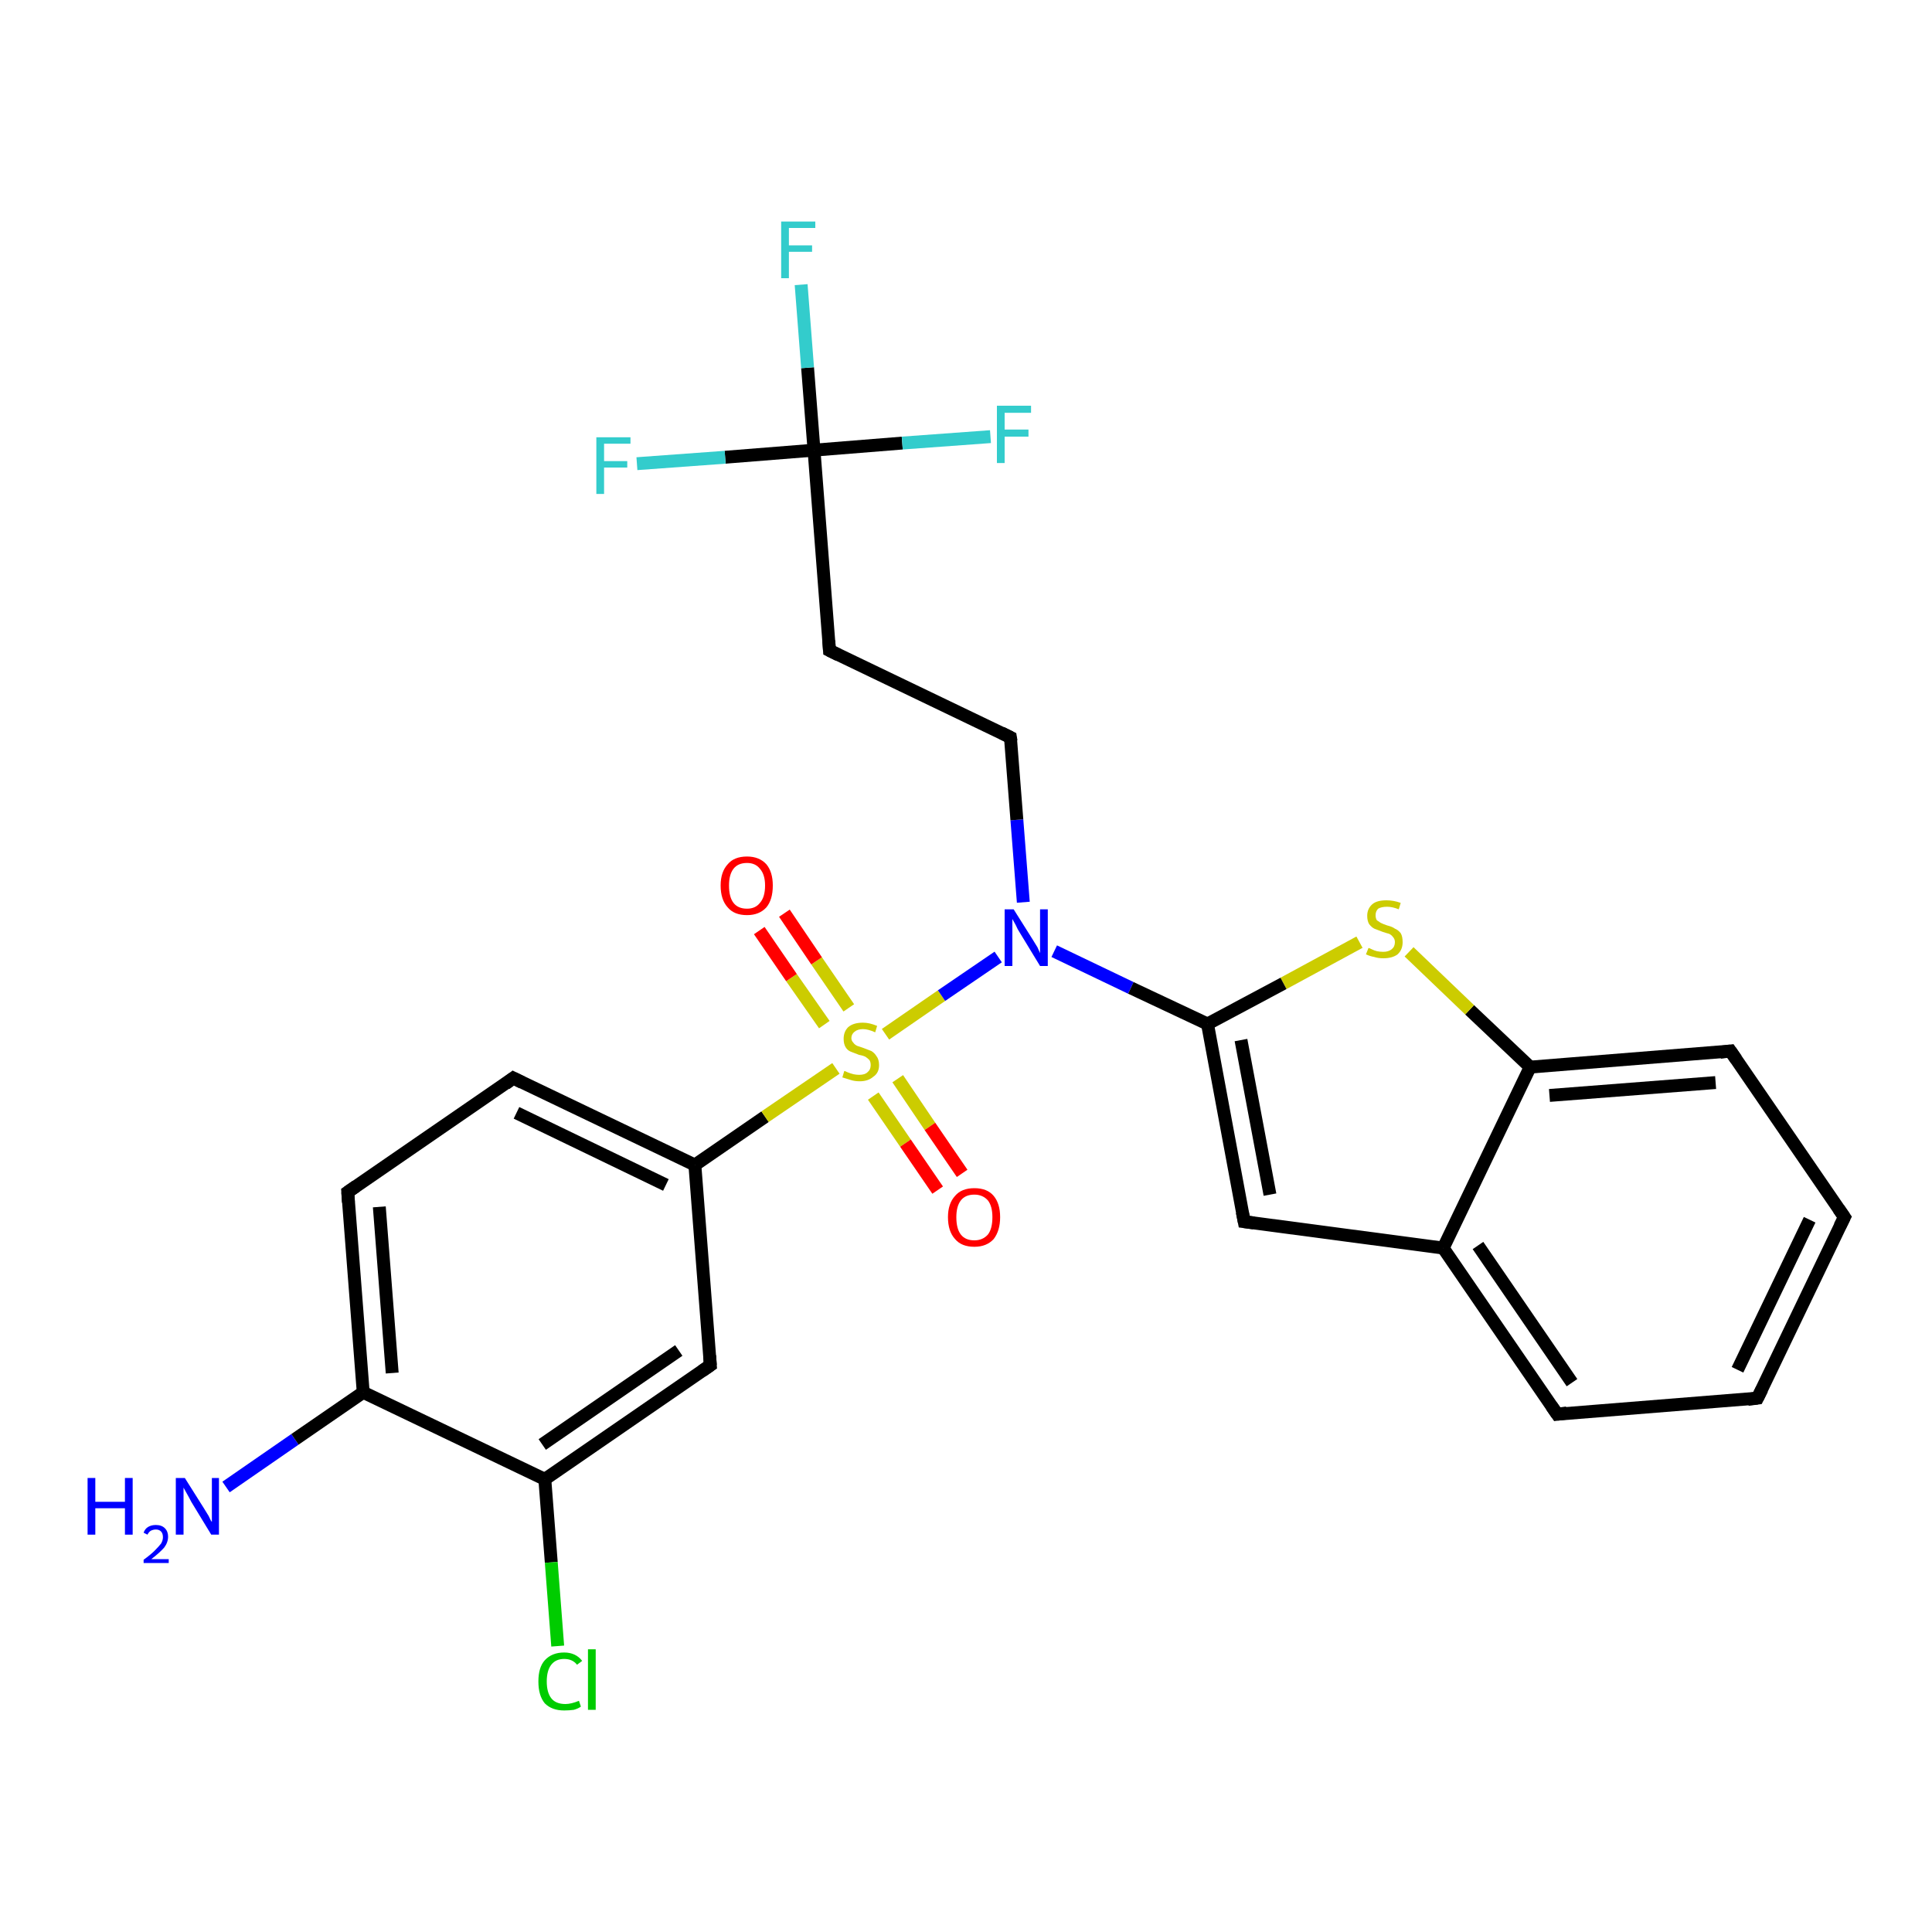 <?xml version='1.0' encoding='iso-8859-1'?>
<svg version='1.1' baseProfile='full'
              xmlns='http://www.w3.org/2000/svg'
                      xmlns:rdkit='http://www.rdkit.org/xml'
                      xmlns:xlink='http://www.w3.org/1999/xlink'
                  xml:space='preserve'
width='300px' height='300px' viewBox='0 0 300 300'>
<!-- END OF HEADER -->
<rect style='opacity:1.0;fill:#FFFFFF;stroke:none' width='300.0' height='300.0' x='0.0' y='0.0'> </rect>
<path class='bond-0 atom-0 atom-1' d='M 35.1,230.9 L 45.8,223.5' style='fill:none;fill-rule:evenodd;stroke:#0000FF;stroke-width:2.0px;stroke-linecap:butt;stroke-linejoin:miter;stroke-opacity:1' />
<path class='bond-0 atom-0 atom-1' d='M 45.8,223.5 L 56.4,216.2' style='fill:none;fill-rule:evenodd;stroke:#000000;stroke-width:2.0px;stroke-linecap:butt;stroke-linejoin:miter;stroke-opacity:1' />
<path class='bond-1 atom-1 atom-2' d='M 56.4,216.2 L 54.0,185.1' style='fill:none;fill-rule:evenodd;stroke:#000000;stroke-width:2.0px;stroke-linecap:butt;stroke-linejoin:miter;stroke-opacity:1' />
<path class='bond-1 atom-1 atom-2' d='M 60.9,213.2 L 58.9,187.4' style='fill:none;fill-rule:evenodd;stroke:#000000;stroke-width:2.0px;stroke-linecap:butt;stroke-linejoin:miter;stroke-opacity:1' />
<path class='bond-2 atom-2 atom-3' d='M 54.0,185.1 L 79.7,167.4' style='fill:none;fill-rule:evenodd;stroke:#000000;stroke-width:2.0px;stroke-linecap:butt;stroke-linejoin:miter;stroke-opacity:1' />
<path class='bond-3 atom-3 atom-4' d='M 79.7,167.4 L 107.9,180.9' style='fill:none;fill-rule:evenodd;stroke:#000000;stroke-width:2.0px;stroke-linecap:butt;stroke-linejoin:miter;stroke-opacity:1' />
<path class='bond-3 atom-3 atom-4' d='M 80.2,172.8 L 103.4,184.0' style='fill:none;fill-rule:evenodd;stroke:#000000;stroke-width:2.0px;stroke-linecap:butt;stroke-linejoin:miter;stroke-opacity:1' />
<path class='bond-4 atom-4 atom-5' d='M 107.9,180.9 L 110.3,212.0' style='fill:none;fill-rule:evenodd;stroke:#000000;stroke-width:2.0px;stroke-linecap:butt;stroke-linejoin:miter;stroke-opacity:1' />
<path class='bond-5 atom-5 atom-6' d='M 110.3,212.0 L 84.6,229.7' style='fill:none;fill-rule:evenodd;stroke:#000000;stroke-width:2.0px;stroke-linecap:butt;stroke-linejoin:miter;stroke-opacity:1' />
<path class='bond-5 atom-5 atom-6' d='M 105.4,209.7 L 84.2,224.3' style='fill:none;fill-rule:evenodd;stroke:#000000;stroke-width:2.0px;stroke-linecap:butt;stroke-linejoin:miter;stroke-opacity:1' />
<path class='bond-6 atom-6 atom-7' d='M 84.6,229.7 L 85.6,242.6' style='fill:none;fill-rule:evenodd;stroke:#000000;stroke-width:2.0px;stroke-linecap:butt;stroke-linejoin:miter;stroke-opacity:1' />
<path class='bond-6 atom-6 atom-7' d='M 85.6,242.6 L 86.6,255.6' style='fill:none;fill-rule:evenodd;stroke:#00CC00;stroke-width:2.0px;stroke-linecap:butt;stroke-linejoin:miter;stroke-opacity:1' />
<path class='bond-7 atom-4 atom-8' d='M 107.9,180.9 L 118.8,173.4' style='fill:none;fill-rule:evenodd;stroke:#000000;stroke-width:2.0px;stroke-linecap:butt;stroke-linejoin:miter;stroke-opacity:1' />
<path class='bond-7 atom-4 atom-8' d='M 118.8,173.4 L 129.8,165.9' style='fill:none;fill-rule:evenodd;stroke:#CCCC00;stroke-width:2.0px;stroke-linecap:butt;stroke-linejoin:miter;stroke-opacity:1' />
<path class='bond-8 atom-8 atom-9' d='M 135.6,170.2 L 140.6,177.5' style='fill:none;fill-rule:evenodd;stroke:#CCCC00;stroke-width:2.0px;stroke-linecap:butt;stroke-linejoin:miter;stroke-opacity:1' />
<path class='bond-8 atom-8 atom-9' d='M 140.6,177.5 L 145.6,184.8' style='fill:none;fill-rule:evenodd;stroke:#FF0000;stroke-width:2.0px;stroke-linecap:butt;stroke-linejoin:miter;stroke-opacity:1' />
<path class='bond-8 atom-8 atom-9' d='M 139.4,167.5 L 144.4,174.9' style='fill:none;fill-rule:evenodd;stroke:#CCCC00;stroke-width:2.0px;stroke-linecap:butt;stroke-linejoin:miter;stroke-opacity:1' />
<path class='bond-8 atom-8 atom-9' d='M 144.4,174.9 L 149.4,182.2' style='fill:none;fill-rule:evenodd;stroke:#FF0000;stroke-width:2.0px;stroke-linecap:butt;stroke-linejoin:miter;stroke-opacity:1' />
<path class='bond-9 atom-8 atom-10' d='M 131.8,156.5 L 126.8,149.2' style='fill:none;fill-rule:evenodd;stroke:#CCCC00;stroke-width:2.0px;stroke-linecap:butt;stroke-linejoin:miter;stroke-opacity:1' />
<path class='bond-9 atom-8 atom-10' d='M 126.8,149.2 L 121.8,141.8' style='fill:none;fill-rule:evenodd;stroke:#FF0000;stroke-width:2.0px;stroke-linecap:butt;stroke-linejoin:miter;stroke-opacity:1' />
<path class='bond-9 atom-8 atom-10' d='M 128.0,159.1 L 122.9,151.8' style='fill:none;fill-rule:evenodd;stroke:#CCCC00;stroke-width:2.0px;stroke-linecap:butt;stroke-linejoin:miter;stroke-opacity:1' />
<path class='bond-9 atom-8 atom-10' d='M 122.9,151.8 L 117.9,144.5' style='fill:none;fill-rule:evenodd;stroke:#FF0000;stroke-width:2.0px;stroke-linecap:butt;stroke-linejoin:miter;stroke-opacity:1' />
<path class='bond-10 atom-8 atom-11' d='M 137.5,160.6 L 146.2,154.6' style='fill:none;fill-rule:evenodd;stroke:#CCCC00;stroke-width:2.0px;stroke-linecap:butt;stroke-linejoin:miter;stroke-opacity:1' />
<path class='bond-10 atom-8 atom-11' d='M 146.2,154.6 L 155.0,148.6' style='fill:none;fill-rule:evenodd;stroke:#0000FF;stroke-width:2.0px;stroke-linecap:butt;stroke-linejoin:miter;stroke-opacity:1' />
<path class='bond-11 atom-11 atom-12' d='M 158.9,140.1 L 157.9,127.3' style='fill:none;fill-rule:evenodd;stroke:#0000FF;stroke-width:2.0px;stroke-linecap:butt;stroke-linejoin:miter;stroke-opacity:1' />
<path class='bond-11 atom-11 atom-12' d='M 157.9,127.3 L 156.9,114.5' style='fill:none;fill-rule:evenodd;stroke:#000000;stroke-width:2.0px;stroke-linecap:butt;stroke-linejoin:miter;stroke-opacity:1' />
<path class='bond-12 atom-12 atom-13' d='M 156.9,114.5 L 128.8,101.0' style='fill:none;fill-rule:evenodd;stroke:#000000;stroke-width:2.0px;stroke-linecap:butt;stroke-linejoin:miter;stroke-opacity:1' />
<path class='bond-13 atom-13 atom-14' d='M 128.8,101.0 L 126.4,69.9' style='fill:none;fill-rule:evenodd;stroke:#000000;stroke-width:2.0px;stroke-linecap:butt;stroke-linejoin:miter;stroke-opacity:1' />
<path class='bond-14 atom-14 atom-15' d='M 126.4,69.9 L 125.4,57.1' style='fill:none;fill-rule:evenodd;stroke:#000000;stroke-width:2.0px;stroke-linecap:butt;stroke-linejoin:miter;stroke-opacity:1' />
<path class='bond-14 atom-14 atom-15' d='M 125.4,57.1 L 124.4,44.2' style='fill:none;fill-rule:evenodd;stroke:#33CCCC;stroke-width:2.0px;stroke-linecap:butt;stroke-linejoin:miter;stroke-opacity:1' />
<path class='bond-15 atom-14 atom-16' d='M 126.4,69.9 L 112.6,71.0' style='fill:none;fill-rule:evenodd;stroke:#000000;stroke-width:2.0px;stroke-linecap:butt;stroke-linejoin:miter;stroke-opacity:1' />
<path class='bond-15 atom-14 atom-16' d='M 112.6,71.0 L 98.9,72.0' style='fill:none;fill-rule:evenodd;stroke:#33CCCC;stroke-width:2.0px;stroke-linecap:butt;stroke-linejoin:miter;stroke-opacity:1' />
<path class='bond-16 atom-14 atom-17' d='M 126.4,69.9 L 140.1,68.8' style='fill:none;fill-rule:evenodd;stroke:#000000;stroke-width:2.0px;stroke-linecap:butt;stroke-linejoin:miter;stroke-opacity:1' />
<path class='bond-16 atom-14 atom-17' d='M 140.1,68.8 L 153.8,67.8' style='fill:none;fill-rule:evenodd;stroke:#33CCCC;stroke-width:2.0px;stroke-linecap:butt;stroke-linejoin:miter;stroke-opacity:1' />
<path class='bond-17 atom-11 atom-18' d='M 163.7,147.7 L 175.6,153.4' style='fill:none;fill-rule:evenodd;stroke:#0000FF;stroke-width:2.0px;stroke-linecap:butt;stroke-linejoin:miter;stroke-opacity:1' />
<path class='bond-17 atom-11 atom-18' d='M 175.6,153.4 L 187.5,159.0' style='fill:none;fill-rule:evenodd;stroke:#000000;stroke-width:2.0px;stroke-linecap:butt;stroke-linejoin:miter;stroke-opacity:1' />
<path class='bond-18 atom-18 atom-19' d='M 187.5,159.0 L 193.2,189.7' style='fill:none;fill-rule:evenodd;stroke:#000000;stroke-width:2.0px;stroke-linecap:butt;stroke-linejoin:miter;stroke-opacity:1' />
<path class='bond-18 atom-18 atom-19' d='M 192.7,161.5 L 197.2,185.5' style='fill:none;fill-rule:evenodd;stroke:#000000;stroke-width:2.0px;stroke-linecap:butt;stroke-linejoin:miter;stroke-opacity:1' />
<path class='bond-19 atom-19 atom-20' d='M 193.2,189.7 L 224.1,193.8' style='fill:none;fill-rule:evenodd;stroke:#000000;stroke-width:2.0px;stroke-linecap:butt;stroke-linejoin:miter;stroke-opacity:1' />
<path class='bond-20 atom-20 atom-21' d='M 224.1,193.8 L 241.8,219.6' style='fill:none;fill-rule:evenodd;stroke:#000000;stroke-width:2.0px;stroke-linecap:butt;stroke-linejoin:miter;stroke-opacity:1' />
<path class='bond-20 atom-20 atom-21' d='M 229.5,193.4 L 244.1,214.7' style='fill:none;fill-rule:evenodd;stroke:#000000;stroke-width:2.0px;stroke-linecap:butt;stroke-linejoin:miter;stroke-opacity:1' />
<path class='bond-21 atom-21 atom-22' d='M 241.8,219.6 L 272.9,217.1' style='fill:none;fill-rule:evenodd;stroke:#000000;stroke-width:2.0px;stroke-linecap:butt;stroke-linejoin:miter;stroke-opacity:1' />
<path class='bond-22 atom-22 atom-23' d='M 272.9,217.1 L 286.4,189.0' style='fill:none;fill-rule:evenodd;stroke:#000000;stroke-width:2.0px;stroke-linecap:butt;stroke-linejoin:miter;stroke-opacity:1' />
<path class='bond-22 atom-22 atom-23' d='M 269.8,212.7 L 281.0,189.4' style='fill:none;fill-rule:evenodd;stroke:#000000;stroke-width:2.0px;stroke-linecap:butt;stroke-linejoin:miter;stroke-opacity:1' />
<path class='bond-23 atom-23 atom-24' d='M 286.4,189.0 L 268.7,163.2' style='fill:none;fill-rule:evenodd;stroke:#000000;stroke-width:2.0px;stroke-linecap:butt;stroke-linejoin:miter;stroke-opacity:1' />
<path class='bond-24 atom-24 atom-25' d='M 268.7,163.2 L 237.6,165.7' style='fill:none;fill-rule:evenodd;stroke:#000000;stroke-width:2.0px;stroke-linecap:butt;stroke-linejoin:miter;stroke-opacity:1' />
<path class='bond-24 atom-24 atom-25' d='M 266.4,168.1 L 240.6,170.1' style='fill:none;fill-rule:evenodd;stroke:#000000;stroke-width:2.0px;stroke-linecap:butt;stroke-linejoin:miter;stroke-opacity:1' />
<path class='bond-25 atom-25 atom-26' d='M 237.6,165.7 L 228.2,156.8' style='fill:none;fill-rule:evenodd;stroke:#000000;stroke-width:2.0px;stroke-linecap:butt;stroke-linejoin:miter;stroke-opacity:1' />
<path class='bond-25 atom-25 atom-26' d='M 228.2,156.8 L 218.8,147.8' style='fill:none;fill-rule:evenodd;stroke:#CCCC00;stroke-width:2.0px;stroke-linecap:butt;stroke-linejoin:miter;stroke-opacity:1' />
<path class='bond-26 atom-6 atom-1' d='M 84.6,229.7 L 56.4,216.2' style='fill:none;fill-rule:evenodd;stroke:#000000;stroke-width:2.0px;stroke-linecap:butt;stroke-linejoin:miter;stroke-opacity:1' />
<path class='bond-27 atom-26 atom-18' d='M 211.1,146.3 L 199.3,152.7' style='fill:none;fill-rule:evenodd;stroke:#CCCC00;stroke-width:2.0px;stroke-linecap:butt;stroke-linejoin:miter;stroke-opacity:1' />
<path class='bond-27 atom-26 atom-18' d='M 199.3,152.7 L 187.5,159.0' style='fill:none;fill-rule:evenodd;stroke:#000000;stroke-width:2.0px;stroke-linecap:butt;stroke-linejoin:miter;stroke-opacity:1' />
<path class='bond-28 atom-25 atom-20' d='M 237.6,165.7 L 224.1,193.8' style='fill:none;fill-rule:evenodd;stroke:#000000;stroke-width:2.0px;stroke-linecap:butt;stroke-linejoin:miter;stroke-opacity:1' />
<path d='M 54.1,186.7 L 54.0,185.1 L 55.3,184.2' style='fill:none;stroke:#000000;stroke-width:2.0px;stroke-linecap:butt;stroke-linejoin:miter;stroke-opacity:1;' />
<path d='M 78.5,168.3 L 79.7,167.4 L 81.1,168.1' style='fill:none;stroke:#000000;stroke-width:2.0px;stroke-linecap:butt;stroke-linejoin:miter;stroke-opacity:1;' />
<path d='M 110.2,210.5 L 110.3,212.0 L 109.0,212.9' style='fill:none;stroke:#000000;stroke-width:2.0px;stroke-linecap:butt;stroke-linejoin:miter;stroke-opacity:1;' />
<path d='M 157.0,115.1 L 156.9,114.5 L 155.5,113.8' style='fill:none;stroke:#000000;stroke-width:2.0px;stroke-linecap:butt;stroke-linejoin:miter;stroke-opacity:1;' />
<path d='M 130.2,101.7 L 128.8,101.0 L 128.7,99.5' style='fill:none;stroke:#000000;stroke-width:2.0px;stroke-linecap:butt;stroke-linejoin:miter;stroke-opacity:1;' />
<path d='M 192.9,188.2 L 193.2,189.7 L 194.7,189.9' style='fill:none;stroke:#000000;stroke-width:2.0px;stroke-linecap:butt;stroke-linejoin:miter;stroke-opacity:1;' />
<path d='M 240.9,218.3 L 241.8,219.6 L 243.3,219.4' style='fill:none;stroke:#000000;stroke-width:2.0px;stroke-linecap:butt;stroke-linejoin:miter;stroke-opacity:1;' />
<path d='M 271.4,217.3 L 272.9,217.1 L 273.6,215.7' style='fill:none;stroke:#000000;stroke-width:2.0px;stroke-linecap:butt;stroke-linejoin:miter;stroke-opacity:1;' />
<path d='M 285.7,190.4 L 286.4,189.0 L 285.5,187.7' style='fill:none;stroke:#000000;stroke-width:2.0px;stroke-linecap:butt;stroke-linejoin:miter;stroke-opacity:1;' />
<path d='M 269.6,164.5 L 268.7,163.2 L 267.1,163.4' style='fill:none;stroke:#000000;stroke-width:2.0px;stroke-linecap:butt;stroke-linejoin:miter;stroke-opacity:1;' />
<path class='atom-0' d='M 13.6 229.5
L 14.8 229.5
L 14.8 233.2
L 19.4 233.2
L 19.4 229.5
L 20.6 229.5
L 20.6 238.3
L 19.4 238.3
L 19.4 234.2
L 14.8 234.2
L 14.8 238.3
L 13.6 238.3
L 13.6 229.5
' fill='#0000FF'/>
<path class='atom-0' d='M 22.3 238.0
Q 22.5 237.4, 23.0 237.1
Q 23.5 236.8, 24.2 236.8
Q 25.1 236.8, 25.6 237.3
Q 26.1 237.8, 26.1 238.6
Q 26.1 239.5, 25.5 240.3
Q 24.8 241.1, 23.5 242.1
L 26.2 242.1
L 26.2 242.7
L 22.3 242.7
L 22.3 242.2
Q 23.4 241.4, 24.0 240.8
Q 24.6 240.2, 25.0 239.7
Q 25.3 239.2, 25.3 238.7
Q 25.3 238.1, 25.0 237.8
Q 24.7 237.5, 24.2 237.5
Q 23.8 237.5, 23.4 237.7
Q 23.1 237.9, 22.9 238.3
L 22.3 238.0
' fill='#0000FF'/>
<path class='atom-0' d='M 28.7 229.5
L 31.6 234.1
Q 31.9 234.6, 32.4 235.4
Q 32.8 236.3, 32.9 236.3
L 32.9 229.5
L 34.0 229.5
L 34.0 238.3
L 32.8 238.3
L 29.7 233.2
Q 29.4 232.6, 29.0 231.9
Q 28.6 231.2, 28.5 231.0
L 28.5 238.3
L 27.3 238.3
L 27.3 229.5
L 28.7 229.5
' fill='#0000FF'/>
<path class='atom-7' d='M 83.6 261.1
Q 83.6 258.9, 84.6 257.8
Q 85.7 256.6, 87.6 256.6
Q 89.4 256.6, 90.4 257.9
L 89.6 258.5
Q 88.9 257.6, 87.6 257.6
Q 86.3 257.6, 85.6 258.5
Q 84.9 259.4, 84.9 261.1
Q 84.9 262.8, 85.6 263.7
Q 86.3 264.6, 87.8 264.6
Q 88.7 264.6, 89.9 264.1
L 90.2 265.0
Q 89.8 265.3, 89.1 265.5
Q 88.4 265.6, 87.6 265.6
Q 85.7 265.6, 84.6 264.5
Q 83.6 263.3, 83.6 261.1
' fill='#00CC00'/>
<path class='atom-7' d='M 91.3 256.1
L 92.5 256.1
L 92.5 265.5
L 91.3 265.5
L 91.3 256.1
' fill='#00CC00'/>
<path class='atom-8' d='M 131.1 166.3
Q 131.2 166.3, 131.6 166.5
Q 132.1 166.7, 132.5 166.8
Q 133.0 166.9, 133.4 166.9
Q 134.3 166.9, 134.7 166.5
Q 135.2 166.1, 135.2 165.4
Q 135.2 164.9, 135.0 164.6
Q 134.7 164.3, 134.4 164.1
Q 134.0 163.9, 133.4 163.8
Q 132.6 163.5, 132.1 163.3
Q 131.6 163.1, 131.3 162.6
Q 131.0 162.1, 131.0 161.3
Q 131.0 160.2, 131.7 159.5
Q 132.5 158.8, 134.0 158.8
Q 135.0 158.8, 136.2 159.3
L 135.9 160.3
Q 134.8 159.8, 134.0 159.8
Q 133.2 159.8, 132.7 160.2
Q 132.2 160.6, 132.2 161.2
Q 132.2 161.6, 132.5 161.9
Q 132.7 162.2, 133.1 162.4
Q 133.4 162.5, 134.0 162.7
Q 134.8 163.0, 135.3 163.2
Q 135.8 163.5, 136.1 164.0
Q 136.5 164.5, 136.5 165.4
Q 136.5 166.6, 135.6 167.2
Q 134.8 167.9, 133.5 167.9
Q 132.7 167.9, 132.1 167.7
Q 131.5 167.5, 130.8 167.3
L 131.1 166.3
' fill='#CCCC00'/>
<path class='atom-9' d='M 147.2 189.0
Q 147.2 186.9, 148.3 185.7
Q 149.3 184.5, 151.3 184.5
Q 153.3 184.5, 154.3 185.7
Q 155.3 186.9, 155.3 189.0
Q 155.3 191.1, 154.3 192.4
Q 153.2 193.6, 151.3 193.6
Q 149.3 193.6, 148.3 192.4
Q 147.2 191.2, 147.2 189.0
M 151.3 192.6
Q 152.6 192.6, 153.4 191.7
Q 154.1 190.8, 154.1 189.0
Q 154.1 187.3, 153.4 186.4
Q 152.6 185.5, 151.3 185.5
Q 149.9 185.5, 149.2 186.4
Q 148.5 187.3, 148.5 189.0
Q 148.5 190.8, 149.2 191.7
Q 149.9 192.6, 151.3 192.6
' fill='#FF0000'/>
<path class='atom-10' d='M 111.9 137.5
Q 111.9 135.4, 113.0 134.2
Q 114.0 133.0, 116.0 133.0
Q 117.9 133.0, 119.0 134.2
Q 120.0 135.4, 120.0 137.5
Q 120.0 139.7, 119.0 140.9
Q 117.9 142.1, 116.0 142.1
Q 114.0 142.1, 113.0 140.9
Q 111.9 139.7, 111.9 137.5
M 116.0 141.1
Q 117.3 141.1, 118.0 140.2
Q 118.8 139.3, 118.8 137.5
Q 118.8 135.8, 118.0 134.9
Q 117.3 134.0, 116.0 134.0
Q 114.6 134.0, 113.9 134.9
Q 113.2 135.8, 113.2 137.5
Q 113.2 139.3, 113.9 140.2
Q 114.6 141.1, 116.0 141.1
' fill='#FF0000'/>
<path class='atom-11' d='M 157.4 141.2
L 160.3 145.8
Q 160.6 146.3, 161.1 147.1
Q 161.5 148.0, 161.5 148.0
L 161.5 141.2
L 162.7 141.2
L 162.7 150.0
L 161.5 150.0
L 158.4 144.9
Q 158.0 144.3, 157.7 143.6
Q 157.3 142.9, 157.2 142.7
L 157.2 150.0
L 156.0 150.0
L 156.0 141.2
L 157.4 141.2
' fill='#0000FF'/>
<path class='atom-15' d='M 121.3 34.4
L 126.6 34.4
L 126.6 35.4
L 122.5 35.4
L 122.5 38.1
L 126.1 38.1
L 126.1 39.1
L 122.5 39.1
L 122.5 43.2
L 121.3 43.2
L 121.3 34.4
' fill='#33CCCC'/>
<path class='atom-16' d='M 92.6 67.9
L 97.9 67.9
L 97.9 68.9
L 93.8 68.9
L 93.8 71.6
L 97.4 71.6
L 97.4 72.6
L 93.8 72.6
L 93.8 76.7
L 92.6 76.7
L 92.6 67.9
' fill='#33CCCC'/>
<path class='atom-17' d='M 154.8 63.0
L 160.1 63.0
L 160.1 64.1
L 156.0 64.1
L 156.0 66.7
L 159.7 66.7
L 159.7 67.8
L 156.0 67.8
L 156.0 71.9
L 154.8 71.9
L 154.8 63.0
' fill='#33CCCC'/>
<path class='atom-26' d='M 212.5 147.2
Q 212.6 147.2, 213.0 147.4
Q 213.4 147.6, 213.8 147.7
Q 214.3 147.8, 214.8 147.8
Q 215.6 147.8, 216.1 147.4
Q 216.6 147.0, 216.6 146.3
Q 216.6 145.8, 216.3 145.5
Q 216.1 145.2, 215.7 145.0
Q 215.3 144.9, 214.7 144.7
Q 213.9 144.4, 213.4 144.2
Q 213.0 144.0, 212.6 143.5
Q 212.3 143.0, 212.3 142.2
Q 212.3 141.1, 213.1 140.4
Q 213.8 139.8, 215.3 139.8
Q 216.4 139.8, 217.5 140.2
L 217.2 141.2
Q 216.2 140.8, 215.4 140.8
Q 214.5 140.8, 214.0 141.1
Q 213.6 141.5, 213.6 142.1
Q 213.6 142.6, 213.8 142.9
Q 214.1 143.1, 214.4 143.3
Q 214.8 143.5, 215.4 143.7
Q 216.2 143.9, 216.6 144.2
Q 217.1 144.4, 217.5 144.9
Q 217.8 145.4, 217.8 146.3
Q 217.8 147.5, 217.0 148.2
Q 216.2 148.8, 214.8 148.8
Q 214.0 148.8, 213.4 148.6
Q 212.8 148.5, 212.1 148.2
L 212.5 147.2
' fill='#CCCC00'/>
</svg>

